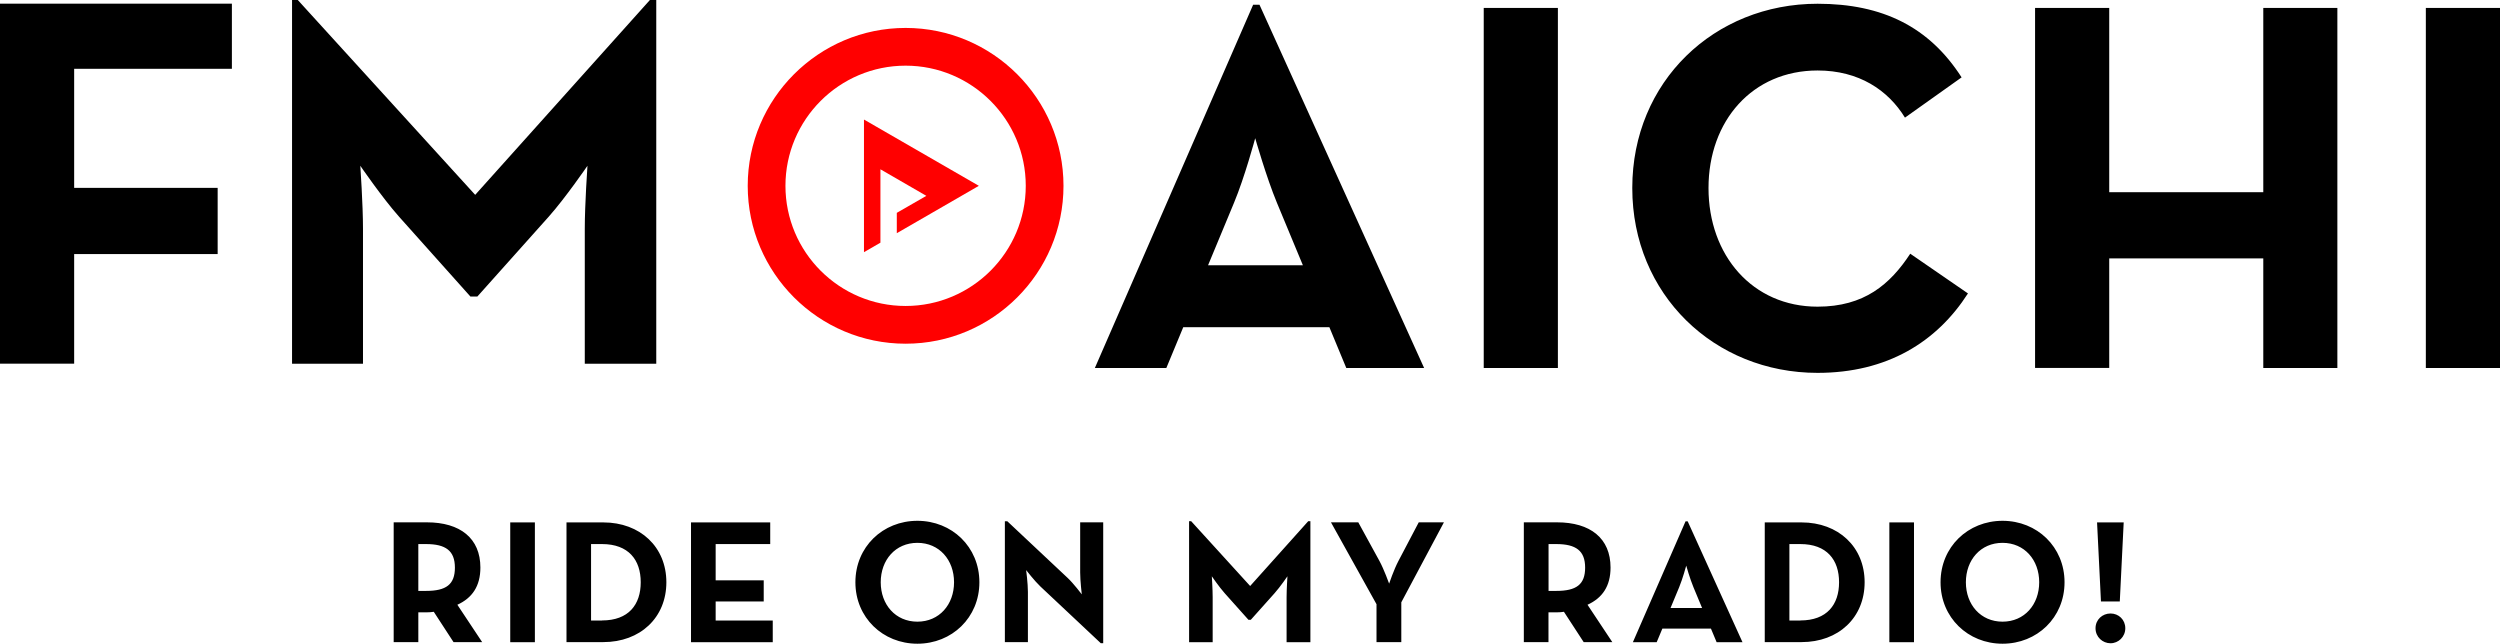 <svg xmlns="http://www.w3.org/2000/svg" id="_レイヤー_2" data-name="レイヤー 2" viewBox="0 0 326.66 84.11"><defs><style>.cls-1{fill:red}</style></defs><g id="logo"><path d="M0 .48h30.3v8.51H9.69v15.56h18.75v8.65H9.69v14.32H0V.48ZM38.15 0h.76l23.18 25.46L84.92 0h.83v47.53h-9.34V29.89c0-3.18.35-8.23.35-8.23s-2.84 4.15-5.05 6.64l-9.34 10.45h-.9L52.13 28.3c-2.21-2.49-5.05-6.64-5.05-6.64s.35 5.05.35 8.23v17.64h-9.27V0ZM163.74.62h.83l21.51 47.46h-10.17l-2.21-5.33h-19.09l-2.21 5.33h-9.34L163.74.62Zm6.5 34.04-3.39-8.16c-1.38-3.32-2.84-8.44-2.84-8.44s-1.38 5.12-2.77 8.44l-3.39 8.16h12.38ZM193.87 1.04h9.69v47.04h-9.69V1.04ZM213.28 24.56C213.28 10.65 224 .49 237.49.49c8.51 0 14.6 3.04 18.82 9.62l-7.4 5.26c-2.21-3.6-6.02-6.16-11.42-6.16-8.51 0-14.25 6.57-14.25 15.36s5.74 15.5 14.25 15.5c6.09 0 9.48-2.91 12.11-6.92l7.54 5.19c-4.08 6.36-10.58 10.38-19.65 10.38-13.49 0-24.21-10.24-24.21-24.14ZM265.91 1.04h9.69v24.07h20.13V1.04h9.68v47.04h-9.68V33.76H275.6v14.32h-9.69V1.04ZM316.97 1.04h9.69v47.04h-9.69V1.04Z"/><path d="M118.33 44.91c-11.37 0-20.63-9.25-20.63-20.63s9.26-20.63 20.63-20.63 20.63 9.25 20.63 20.63-9.25 20.63-20.63 20.63Zm0-36.33c-8.66 0-15.7 7.04-15.7 15.7s7.04 15.7 15.7 15.7 15.7-7.04 15.7-15.7-7.04-15.7-15.7-15.7Z" class="cls-1"/><path d="m117.18 30.47 10.72-6.19-15.01-8.66v17.33l2.15-1.24v-9.59l6 3.47-3.86 2.22v2.66z" class="cls-1"/><path d="M62.99 83.9h-3.73l-2.58-3.96c-.3.05-.62.07-.92.07h-1.1v3.89h-3.22V68.25h4.33c4.37 0 7 2.09 7 5.91 0 2.44-1.08 3.98-3.01 4.86L63 83.9Zm-7.32-6.69c2.62 0 3.77-.83 3.77-3.04s-1.2-3.08-3.77-3.08h-1.01v6.12h1.01ZM66.67 68.26h3.22v15.65h-3.22V68.26ZM74.02 68.26h4.81c4.81 0 8.24 3.2 8.24 7.82s-3.41 7.82-8.24 7.82h-4.81V68.25Zm4.64 12.81c3.48 0 5.06-2.07 5.06-4.99s-1.59-4.99-5.06-4.99h-1.43v9.99h1.43ZM90.28 68.26h10.36v2.83h-7.13v4.74h6.28v2.76h-6.28v2.49h7.46v2.83H90.29V68.26ZM111.77 76.08c0-4.63 3.59-8.03 8.1-8.03s8.1 3.41 8.1 8.03-3.59 8.03-8.1 8.03-8.1-3.41-8.1-8.03Zm12.89 0c0-2.92-1.93-5.15-4.79-5.15s-4.79 2.23-4.79 5.15 1.93 5.15 4.79 5.15 4.79-2.23 4.79-5.15ZM135.94 76.63c-.78-.74-1.86-2.14-1.86-2.14s.23 1.73.23 2.85v6.56h-3.01V68.11h.32l7.89 7.41c.76.71 1.84 2.14 1.84 2.14s-.21-1.77-.21-2.85v-6.56h3.01v15.79h-.32l-7.89-7.41ZM155.39 68.1h.25l7.71 8.47 7.59-8.47h.28v15.81h-3.11v-5.87c0-1.06.11-2.74.11-2.74s-.94 1.38-1.68 2.21l-3.11 3.48h-.3l-3.11-3.48c-.74-.83-1.68-2.21-1.68-2.21s.11 1.68.11 2.74v5.87h-3.08V68.1ZM179.85 78.93l-5.94-10.68h3.57l2.76 5.04c.6 1.1 1.27 2.97 1.27 2.97s.62-1.84 1.22-2.97l2.65-5.04h3.29L183.1 78.7v5.2h-3.24v-4.97ZM210.66 83.9h-3.73l-2.58-3.96c-.3.05-.62.07-.92.07h-1.1v3.89h-3.22V68.25h4.33c4.37 0 7 2.09 7 5.91 0 2.44-1.08 3.98-3.01 4.86l3.24 4.88Zm-7.31-6.69c2.62 0 3.77-.83 3.77-3.04s-1.2-3.08-3.77-3.08h-1.01v6.12h1.01ZM220.24 68.12h.28l7.16 15.79h-3.38l-.74-1.77h-6.35l-.74 1.77h-3.11l6.88-15.79Zm2.16 11.32-1.13-2.72c-.46-1.1-.94-2.81-.94-2.81s-.46 1.7-.92 2.81l-1.13 2.72h4.12ZM230.59 68.26h4.81c4.81 0 8.24 3.2 8.24 7.82s-3.41 7.82-8.24 7.82h-4.81V68.25Zm4.65 12.81c3.48 0 5.06-2.07 5.06-4.99s-1.59-4.99-5.06-4.99h-1.43v9.99h1.43ZM246.87 68.26h3.22v15.65h-3.22V68.26ZM253.56 76.08c0-4.63 3.59-8.03 8.1-8.03s8.1 3.41 8.1 8.03-3.59 8.03-8.1 8.03-8.1-3.41-8.1-8.03Zm12.89 0c0-2.92-1.93-5.15-4.79-5.15s-4.79 2.23-4.79 5.15 1.93 5.15 4.79 5.15 4.79-2.23 4.79-5.15ZM273.81 82.09c0-1.13.9-1.93 1.96-1.93s1.93.81 1.93 1.93-.9 1.96-1.93 1.96-1.96-.81-1.96-1.96Zm.21-13.83h3.47l-.51 10.33h-2.46l-.51-10.33Z"/></g></svg>